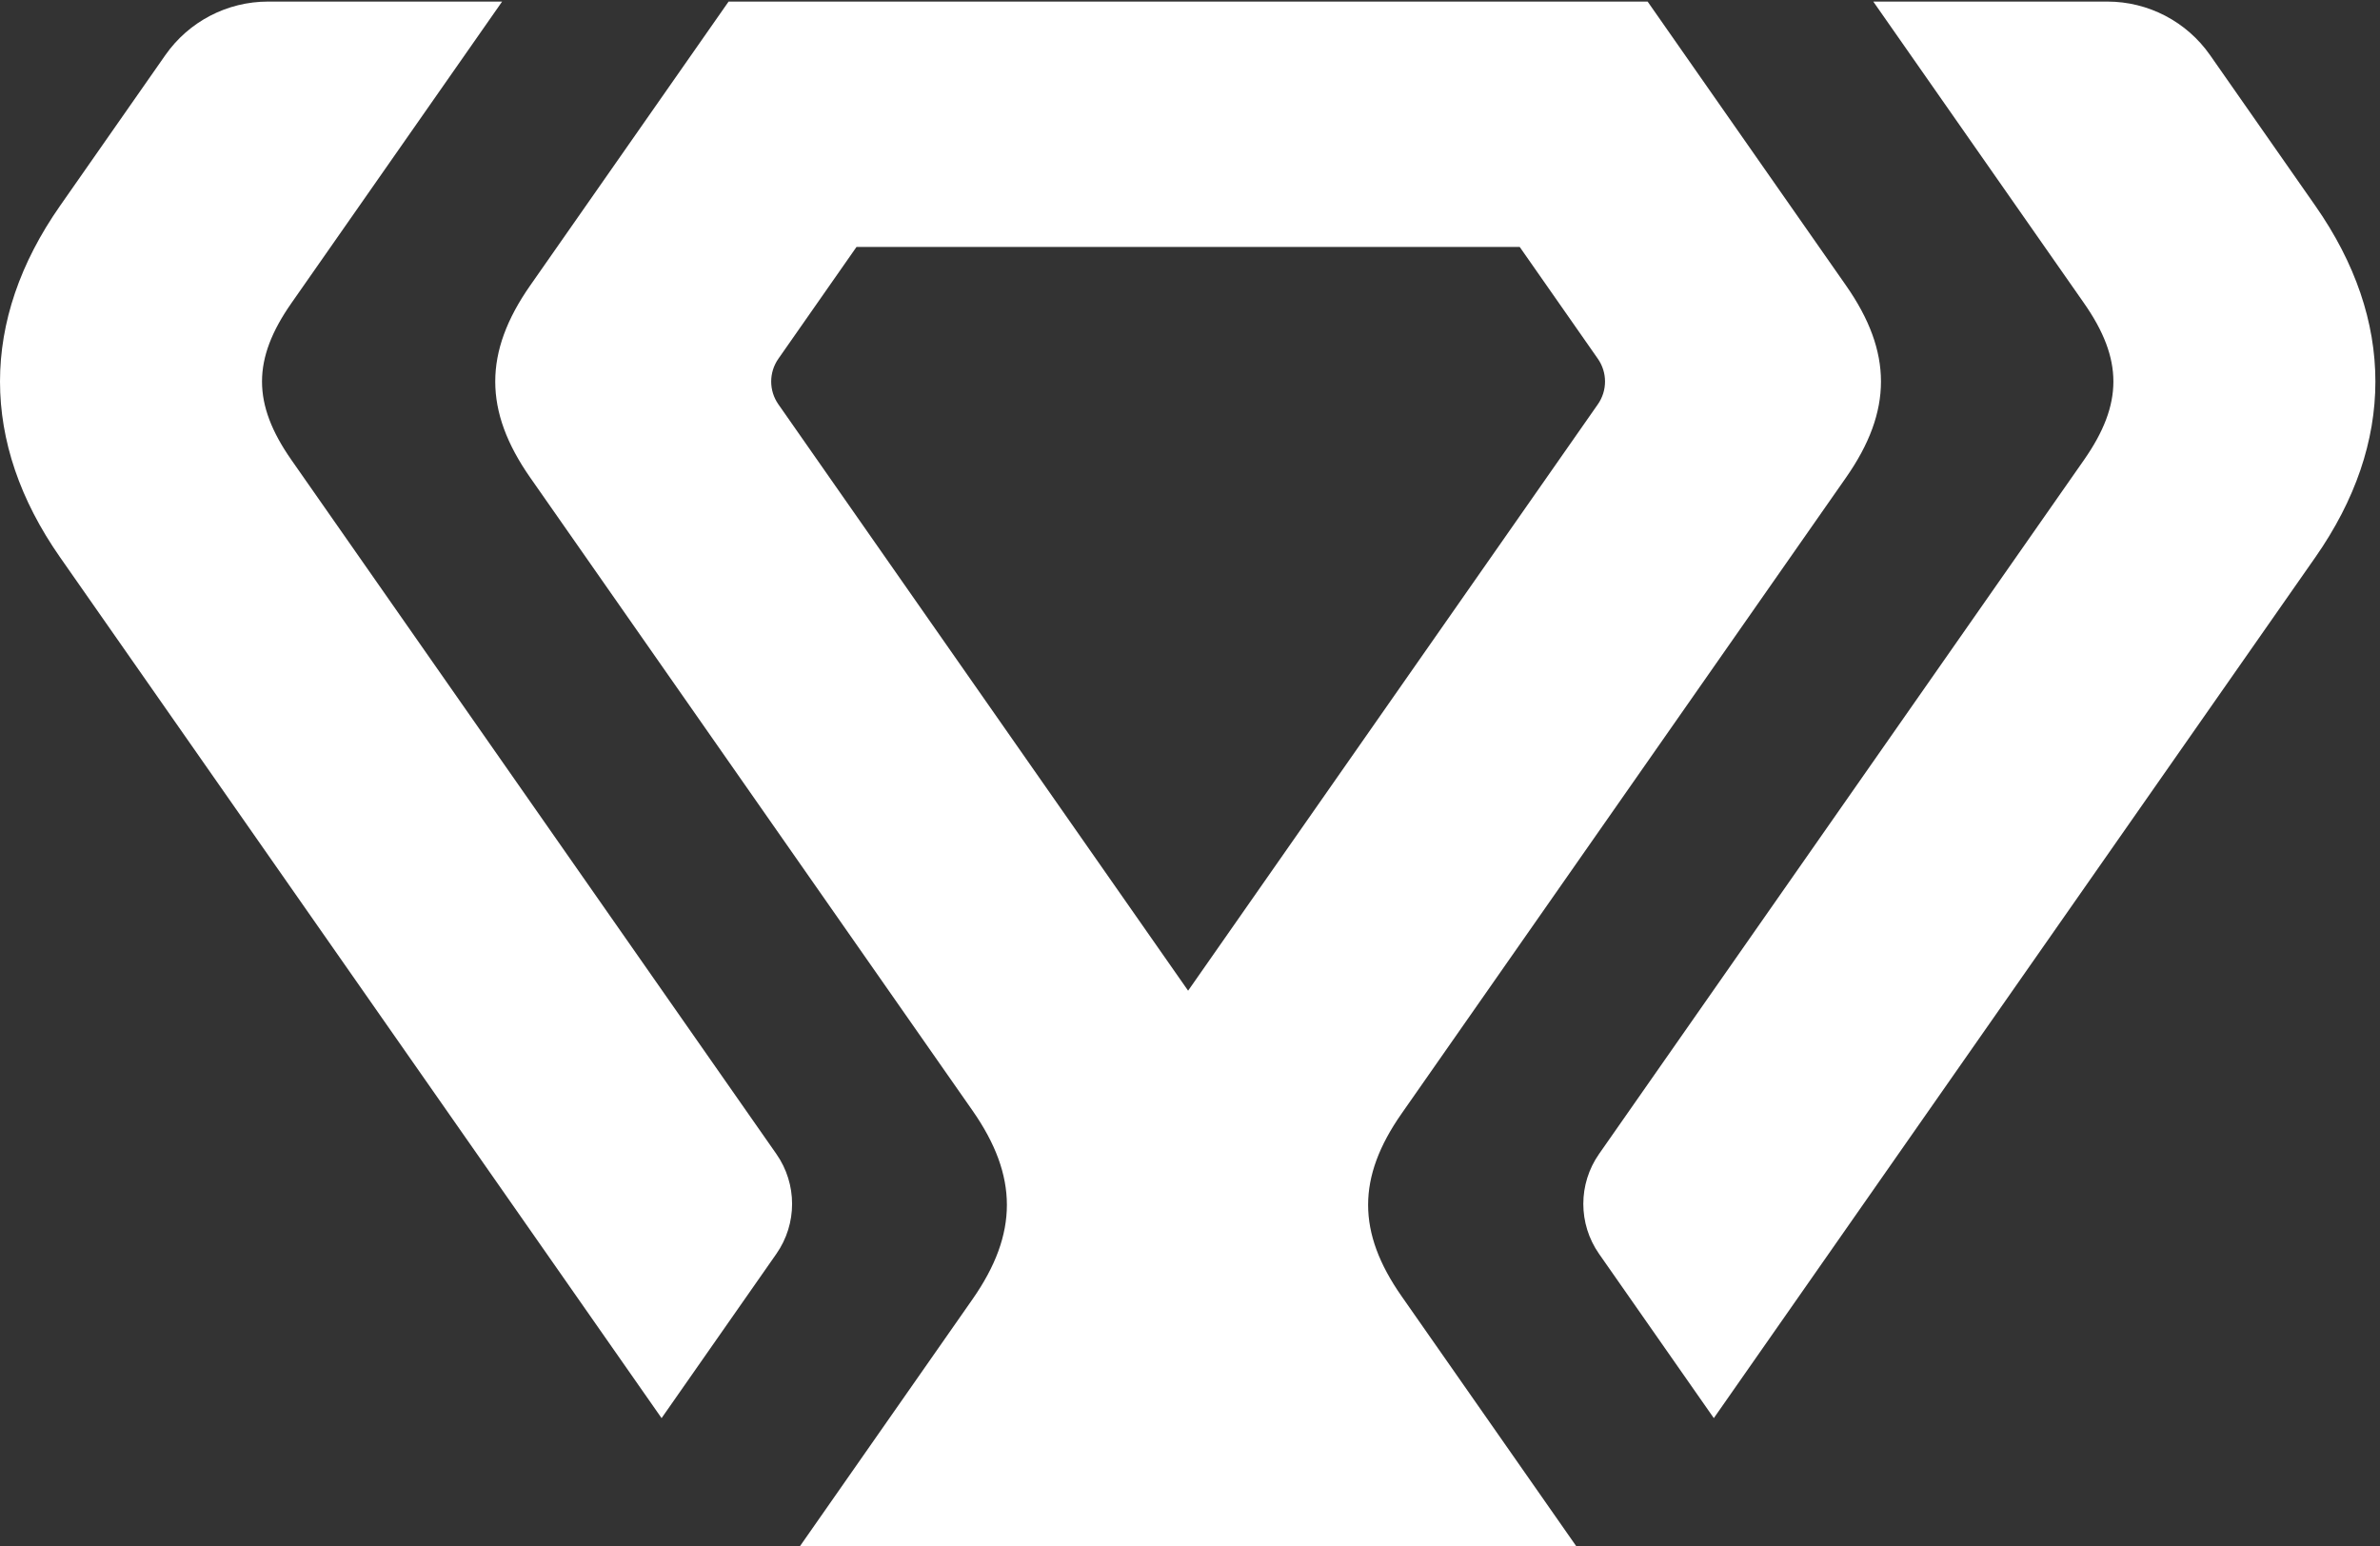 <?xml version="1.0" encoding="UTF-8"?>
<svg width="431px" height="280px" viewBox="0 0 431 280" version="1.1" xmlns="http://www.w3.org/2000/svg" xmlns:xlink="http://www.w3.org/1999/xlink">
    <rect x="0" y="0" width="431" height="280" fill="#333333" stroke="none"/>
    <title>koppa_logo_square_white</title>
    <g id="Page-1" stroke="none" stroke-width="1" fill="none" fill-rule="evenodd">
        <g id="koppa_logo_square_white" transform="translate(-592, -481)" fill="#FFFFFF">
            <g id="Group" transform="translate(592.001, 481.285)">
                <path d="M119.806,256.535 L140.595,226.782 C144.389,221.351 144.389,214.13 140.595,208.7 L52.769,83.007 C45.674,72.853 45.674,64.765 52.769,54.612 L90.461,0.67 L90.929,-5.68434189e-14 L89.993,-5.68434189e-14 L48.545,-5.68434189e-14 C41.133,-5.68434189e-14 34.187,3.62 29.941,9.697 L10.867,36.996 C-3.622,57.73 -3.622,79.889 10.866,100.624 L119.806,256.535 Z" id="Fill-1"></path>
                <path d="M310.36,256.535 L289.571,226.782 C285.777,221.351 285.777,214.13 289.571,208.7 L377.397,83.007 C384.492,72.853 384.492,64.765 377.397,54.612 L339.705,0.67 L339.238,-5.68434189e-14 L340.172,-5.68434189e-14 L381.621,-5.68434189e-14 C389.034,-5.68434189e-14 395.979,3.62 400.225,9.697 L419.299,36.996 C433.788,57.73 433.788,79.889 419.299,100.624 L310.36,256.535 Z" id="Fill-3"></path>
                <path d="M140.952,64.69 L155.103,44.439 L275.21,44.439 L289.361,64.69 C291.09,67.164 291.09,70.455 289.361,72.929 L215.157,179.127 L140.952,72.929 C139.223,70.455 139.223,67.164 140.952,64.69 M334.306,51.427 L298.371,0.001 L131.941,0.001 L96.007,51.427 C87.576,63.494 87.576,74.125 96.007,86.191 L176.109,200.83 C184.417,212.722 184.418,223.12 176.109,235.012 L144.874,279.715 L285.439,279.715 L253.806,234.442 C245.737,222.893 245.737,212.949 253.807,201.399 L334.306,86.191 C342.737,74.125 342.737,63.494 334.306,51.427" id="Fill-5"></path>
            </g>
        </g>
    </g>
</svg>